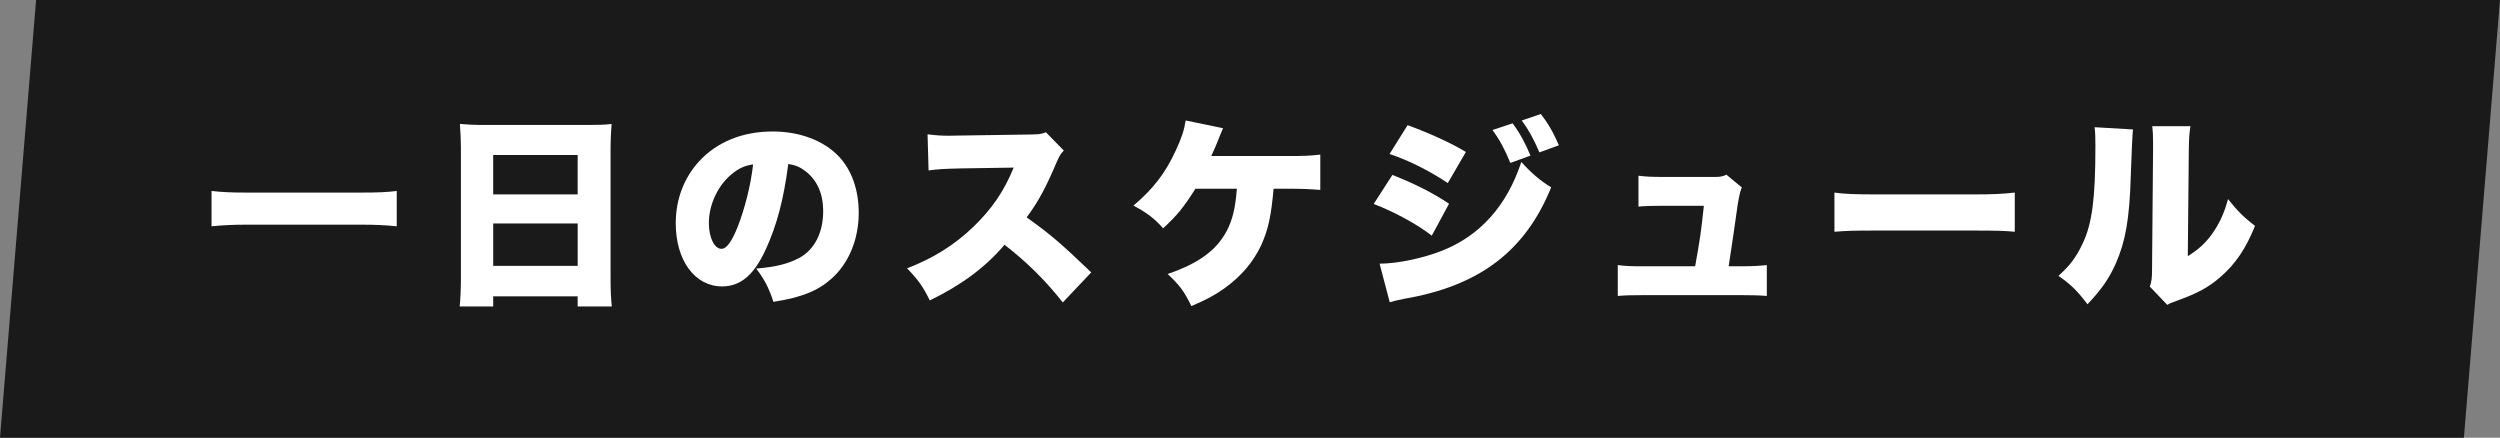 <?xml version="1.0" encoding="UTF-8"?>
<svg id="_レイヤー_2" data-name="レイヤー 2" xmlns="http://www.w3.org/2000/svg" viewBox="0 0 1662 291">
  <rect x="0" y="0" width="1662" height="291" fill="#808080" stroke="none"/>
  <defs>
    <style>
      .cls-1 {
        fill: #1a1a1a;
      }

      .cls-1, .cls-2 {
        stroke-width: 0px;
      }

      .cls-2 {
        fill: #fff;
      }
    </style>
  </defs>
  <g id="_レイヤー_1-2" data-name="レイヤー 1">
    <polygon class="cls-1" points="368.01 291 1638 291 1662 0 24 0 0 291 258.61 291 368.01 291"/>
    <g>
      <path class="cls-2" d="M263.75,150.44c-7.83-.81-14.98-1.08-23.22-1.08h-76.54c-8.24,0-15.25.27-23.35,1.08v-23.49c7.15.81,13.5,1.08,23.35,1.08h76.54c10.39,0,17.14-.27,23.22-1.08v23.49Z"/>
      <path class="cls-2" d="M391.59,83.08c6.35,0,10.8-.14,14.98-.68-.4,5.81-.67,10.8-.67,15.25v87.61c0,7.69.27,12.96.81,18.49h-22.68v-6.75h-56.16v6.75h-22.27c.54-5.53.81-11.74.81-18.49v-87.48c0-4.99-.27-9.85-.67-15.39,4.45.41,9.31.68,15.52.68h70.33ZM384.03,129.25v-26.19h-56.16v26.19h56.16ZM327.88,148.55v28.21h56.16v-28.21h-56.16Z"/>
      <path class="cls-2" d="M509.18,165.56c-7.83,17.28-16.87,24.84-29.16,24.84-18.09,0-30.78-17.28-30.78-41.98,0-15.79,5.4-30.1,15.53-41.17,11.88-12.96,29.02-19.84,48.87-19.84,18.09,0,34.02,6.08,44.01,16.6,8.64,9.18,13.23,22.27,13.23,37.53,0,17.55-6.62,33.48-17.96,43.6-9.18,8.23-19.84,12.55-38.74,15.52-3.24-9.72-5.8-14.58-11.47-22.14,12.69-.94,21.06-3.1,28.35-6.88,10.39-5.53,16.2-16.87,16.2-31.32,0-11.47-4.05-20.65-11.88-26.59-3.51-2.7-6.48-3.92-11.34-4.72-2.97,23.22-7.56,40.63-14.85,56.56ZM485.96,116.15c-8.91,7.56-14.71,20.11-14.71,32.13,0,9.58,3.64,17.14,8.37,17.14,3.38,0,6.88-4.73,10.93-14.98,4.72-12.15,8.64-27.81,10.12-41.17-5.67.81-9.99,2.83-14.71,6.88Z"/>
      <path class="cls-2" d="M706.55,201.06c-11.74-14.85-23.62-26.59-38.74-38.34-12.69,14.98-28.75,26.86-49.68,36.99-4.72-9.45-7.56-13.5-15.12-21.33,17.55-6.75,31.45-15.52,43.74-27.27,12.55-12.01,20.79-24.03,27.13-39.69l-35.1.54c-11.61.27-15.93.54-21.46,1.35l-.68-24.03c5.27.68,8.91.95,14.17.95,1.08,0,3.64,0,7.56-.13l46.17-.67c6.34-.14,7.15-.14,10.8-1.49l11.88,12.15c-2.03,2.03-2.84,3.38-4.86,7.96-7.16,16.87-12.28,26.32-19.84,36.45,16.33,11.75,21.87,16.47,42.93,36.58l-18.9,19.98Z"/>
      <path class="cls-2" d="M846.68,125.47c-1.62,18.36-3.64,27.4-8.23,37.53-5.27,11.21-13.23,20.52-24.16,28.48-6.62,4.72-11.88,7.56-22.27,12.01-4.86-9.99-7.83-13.9-15.79-21.33,20.52-7.02,32.53-15.79,39.28-28.62,3.91-7.42,5.8-15.39,6.75-28.08h-27.54c-7.96,12.55-12.01,17.55-21.46,26.32-5.8-6.48-10.26-9.99-19.71-15.12,13.09-11.07,21.33-21.73,28.21-36.85,3.78-8.1,5.53-13.5,6.48-19.71l24.84,5.13c-1.21,2.83-1.76,4.05-3.38,8.24q-1.62,4.18-4.46,10.26h51.16c10.26,0,14.04-.14,21.33-.95v23.49c-6.35-.54-12.01-.81-21.46-.81h-9.58Z"/>
      <path class="cls-2" d="M925.66,116.29c14.44,5.67,27.13,12.01,37.66,19.17l-11.47,21.19c-9.72-7.56-24.84-15.79-38.61-21.06l12.42-19.3ZM917.15,175.28c11.88,0,29.02-3.65,41.58-8.64,25.24-9.99,43.06-29.83,52.65-58.99,6.48,7.29,12.69,12.55,19.84,16.88-17.14,42.39-47.79,65.61-97.74,74.11-4.72.95-6.88,1.49-9.58,2.29l-6.75-25.65ZM935.78,83.21c14.85,5.4,29.43,12.15,38.74,17.82l-12.01,20.65c-12.55-8.37-26.73-15.39-38.74-19.3l12.01-19.17ZM1005.57,82c4.72,6.21,8.77,13.77,11.88,21.46l-13.37,4.86c-3.64-8.91-7.02-15.25-11.88-21.87l13.36-4.46ZM1024.34,75.79c4.45,5.67,8.23,12.01,12.01,20.79l-12.96,4.72c-3.78-8.91-7.29-15.25-11.74-21.19l12.69-4.32Z"/>
      <path class="cls-2" d="M1156.91,177.03c7.56,0,12.96-.27,17.68-.81v20.52c-4.45-.41-10.93-.54-17.82-.54h-63.18c-8.78,0-13.23.13-18.09.54v-20.52c5.13.68,8.24.81,18.09.81h33.34c3.24-18.09,3.91-22.54,5.8-40.23h-25.92c-9.04,0-13.09.13-17.55.54v-20.52c5.67.67,8.37.81,18.09.81h32.67c3.51,0,5.13-.27,7.7-1.49l10.26,8.5q-1.75,3.38-3.51,16.6c-1.21,9.04-3.38,23.62-5.26,35.77h7.7Z"/>
      <path class="cls-2" d="M1219.55,128.03c6.34.94,13.63,1.21,27.67,1.21h64.53c13.5,0,18.63-.27,27.67-1.21v26.05c-6.48-.67-12.42-.81-27.81-.81h-64.26c-15.12,0-19.57.13-27.81.81v-26.05Z"/>
      <path class="cls-2" d="M1418,86.05q-.54,4.59-1.48,31.32c-.81,28.21-3.51,43.2-9.99,57.91-4.46,9.99-9.58,17.28-18.76,27-6.88-9.04-10.67-12.83-19.3-18.9,7.7-6.88,11.88-12.55,16.06-21.46,6.34-13.23,8.5-29.97,8.5-64.93,0-5.94-.13-8.91-.54-12.42l25.51,1.49ZM1456.2,83.89c-.81,5.54-.95,7.69-1.08,15.66l-.67,70.74c7.29-4.59,11.61-8.5,16.2-14.85,4.86-6.88,8.1-13.9,10.53-23.08,6.75,8.37,10.26,11.88,17.95,17.82-6.07,15.12-13.09,25.51-23.35,34.29-8.1,6.88-14.71,10.39-28.35,15.39-3.78,1.35-4.86,1.75-6.62,2.83l-11.61-12.15c1.21-3.51,1.48-5.8,1.48-11.34l.68-79.92v-4.86c0-4.32-.14-7.29-.54-10.53h25.38Z"/>
    </g>
  </g>
</svg>